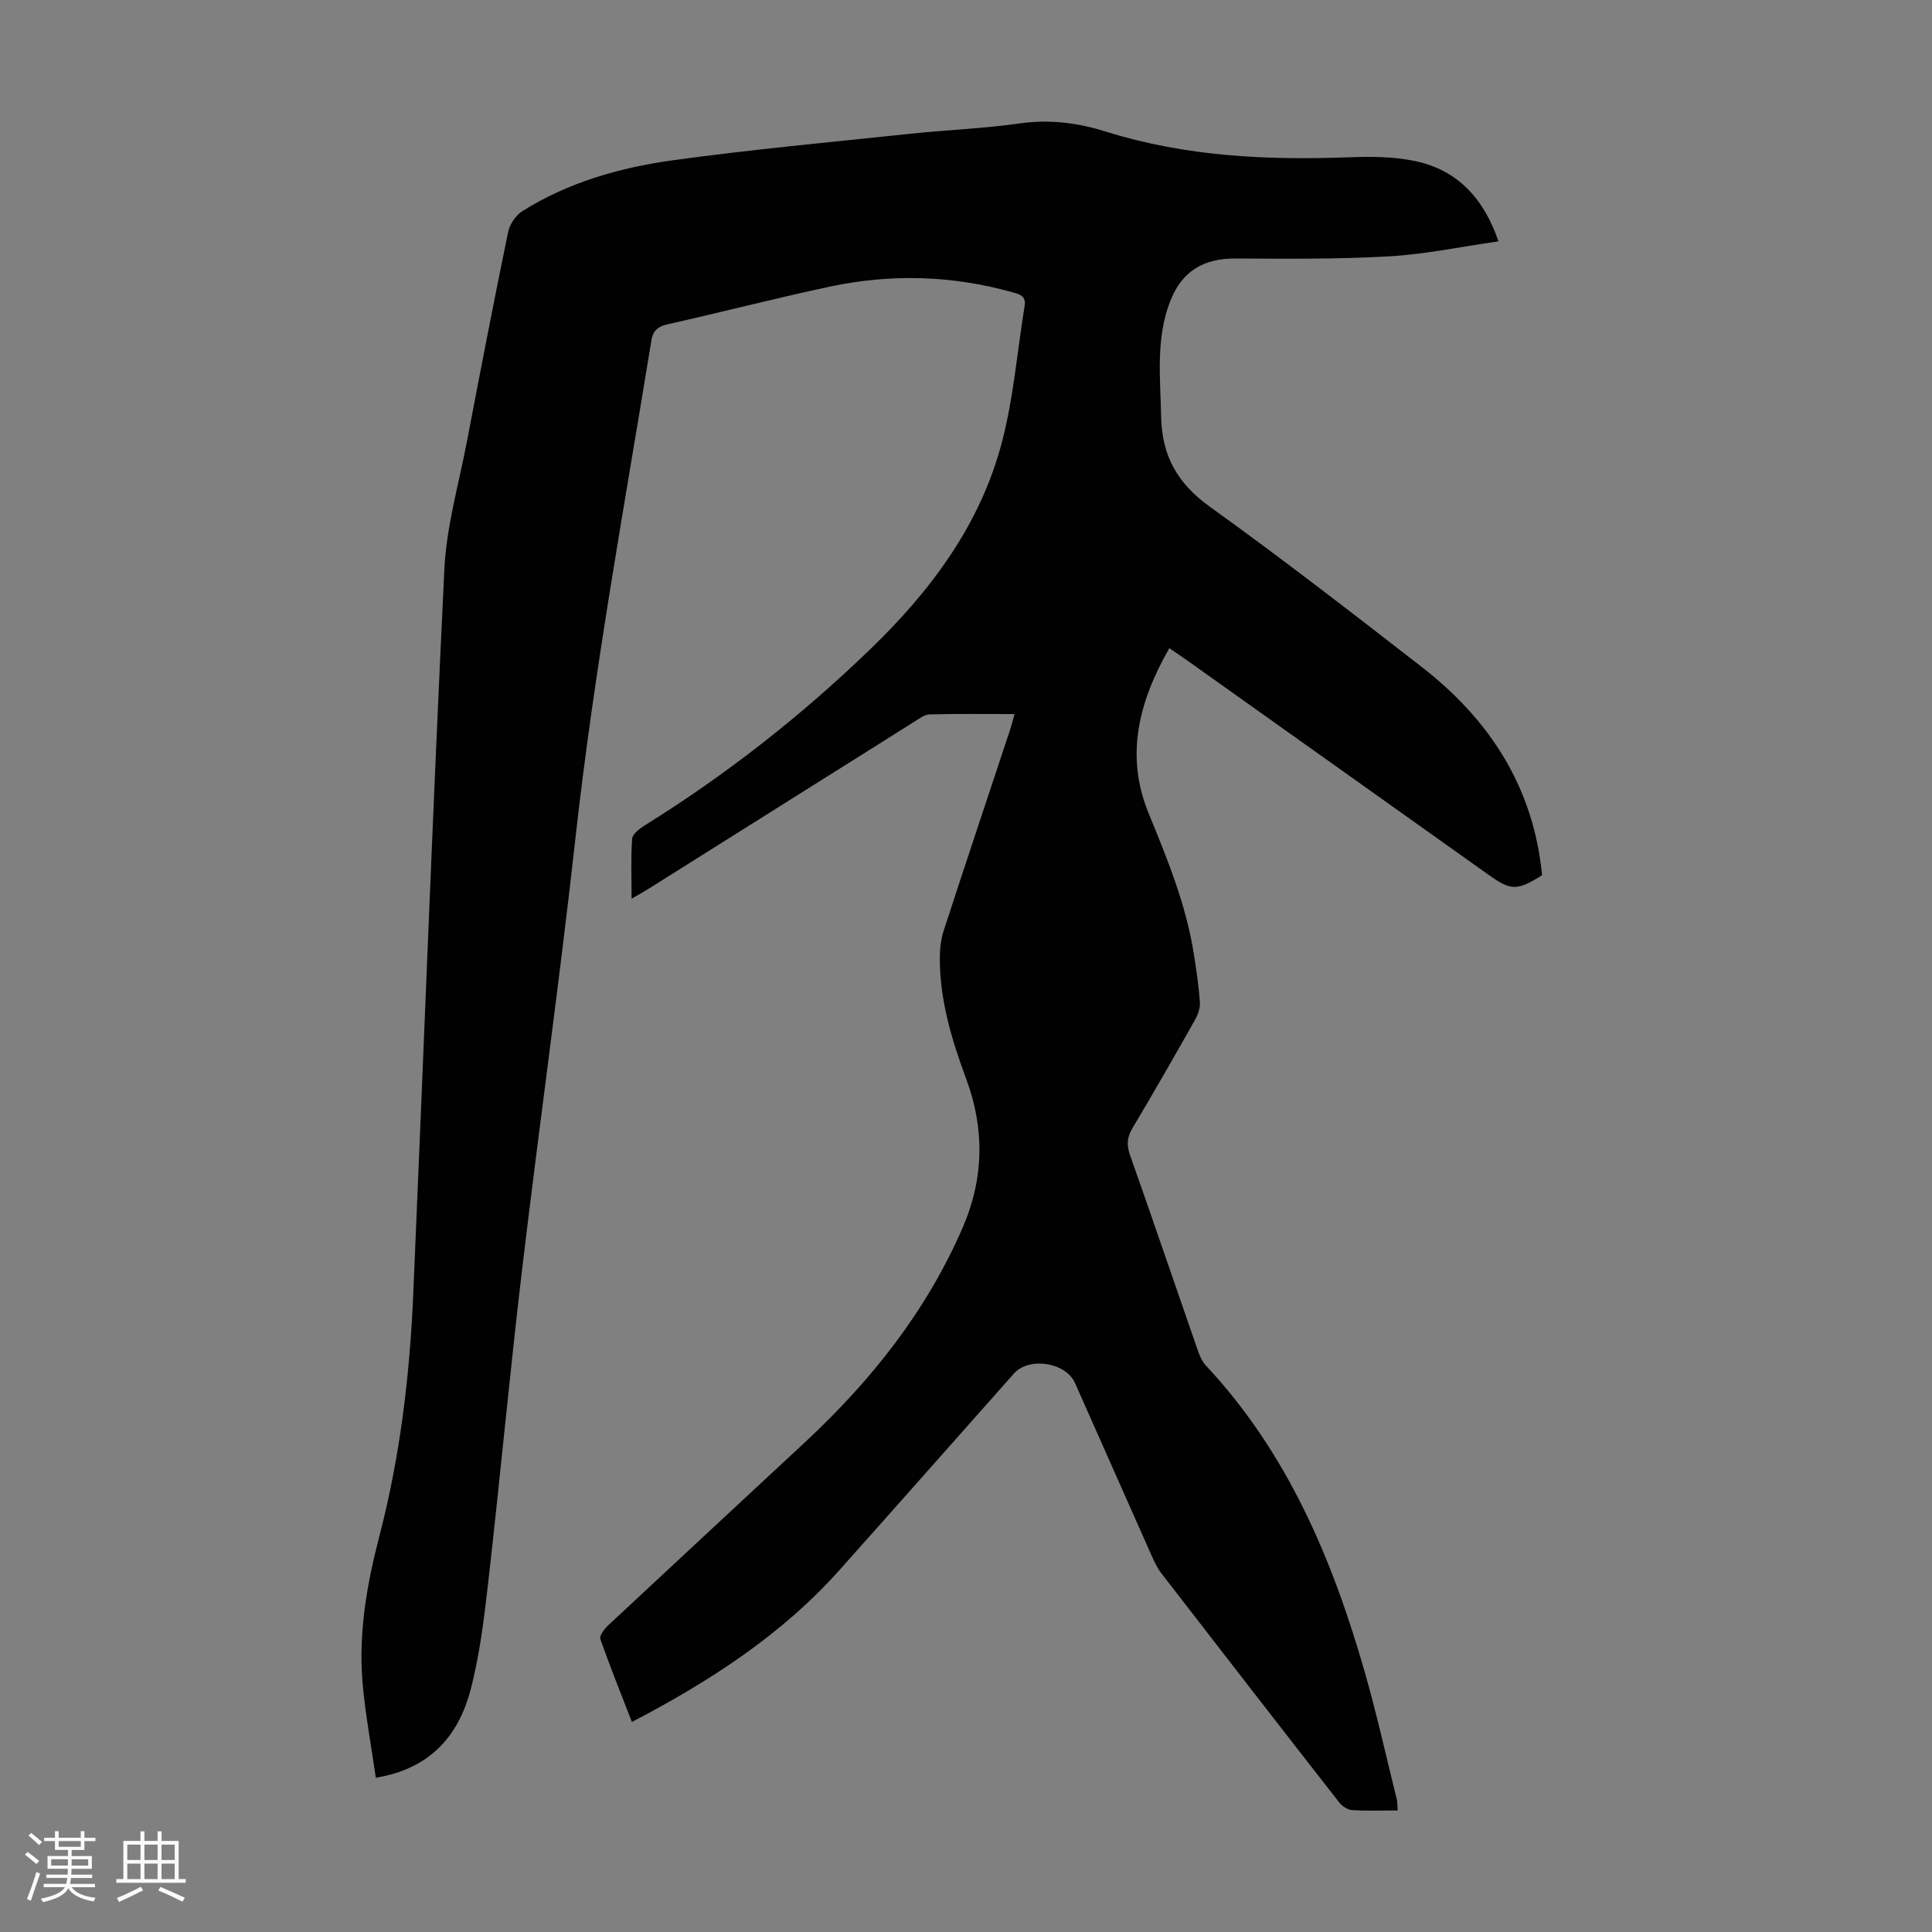 <svg enable-background="new 0 0 400 400" viewBox="0 0 400 400" xmlns="http://www.w3.org/2000/svg"><rect x="0" y="0" width="400" height="400" fill="#808080" stroke="none"/><path d="m5.17 384 .55-.58c.85.61 1.65 1.24 2.4 1.87l-.59.64c-.83-.73-1.62-1.38-2.36-1.93m1.22 9.53-.82-.34c.71-1.76 1.37-3.64 1.98-5.63.24.13.5.25.76.36-.6 1.67-1.24 3.54-1.92 5.61m-.5-13.5.57-.54c.56.44 1.31 1.06 2.26 1.87l-.64.64c-.68-.66-1.41-1.32-2.19-1.97m3.25.46h2.24v-1.36h.77v1.36h4.57v-1.36h.76v1.36h2.28v.69h-2.28v1.84h-2.64v1.26h4.18v2.64h-4.21c0 .45-.02.86-.05 1.21h4.32v.69h-4.38c-.04.34-.1.75-.19 1.22h5.15v.69h-4.82c.87 1.19 2.51 1.92 4.93 2.19-.17.31-.3.57-.37.76-2.77-.49-4.52-1.41-5.26-2.76-.56 1.26-2.3 2.23-5.24 2.9-.12-.24-.26-.48-.43-.72 2.73-.55 4.38-1.34 4.96-2.38h-4.38v-.69h4.65c.1-.38.17-.79.21-1.22h-4.32v-.69h4.4c.03-.34.05-.75.05-1.21h-4.2v-2.64h4.23v-1.26h-2.69v-1.84h-2.24zm1.46 4.46v1.29h3.45c.01-.4.02-.57.01-.53v-.32-.45h-3.46zm1.55-2.59h4.57v-1.19h-4.57zm6.11 2.59h-3.42v.77c-.01.19-.01.37-.02.53h3.44z" fill="#fafafc"/><path d="m32.63 379.16h.82v1.98h3.54v7.89h1.46v.78h-14.37v-.78h1.46v-7.89h3.54v-1.98h.82v1.98h2.73zm-3.49 11.48.5.73c-1.61.82-3.28 1.63-5 2.41-.13-.27-.28-.55-.44-.82 1.75-.72 3.4-1.49 4.94-2.32m-2.78-5.55h2.73v-3.18h-2.73zm0 3.95h2.73v-3.2h-2.73zm3.54-3.95h2.73v-3.18h-2.73zm0 3.95h2.73v-3.2h-2.73zm7.89 4.68c-1.84-.92-3.51-1.7-5.02-2.32l.45-.73c1.89.8 3.57 1.55 5.04 2.23zm-1.62-11.81h-2.73v3.18h2.73zm-2.73 7.13h2.73v-3.2h-2.73z" fill="#fafafc"/><path d="m289.37 374.83c-3.4 0-6.42.13-9.42-.07-.94-.06-2.08-.8-2.68-1.58-12.33-15.79-24.6-31.62-36.85-47.48-.87-1.13-1.48-2.5-2.07-3.81-5.28-11.84-10.51-23.7-15.78-35.55-1.92-4.31-9.53-5.48-12.66-1.95-12.04 13.56-24.04 27.16-36.12 40.69-11.96 13.39-26.74 22.96-42.96 31.44-2.26-5.84-4.54-11.47-6.54-17.21-.24-.68.88-2.1 1.68-2.85 13.58-12.69 27.21-25.31 40.81-37.97 13.65-12.71 25.05-27.08 32.53-44.32 4.4-10.14 4.57-20.43.76-30.71-3.05-8.23-5.57-16.54-5.49-25.41.02-1.86.28-3.8.86-5.56 4.5-13.81 9.11-27.58 13.68-41.37.31-.94.54-1.9.93-3.28-6.04 0-11.81-.08-17.58.07-1.1.03-2.23.93-3.26 1.57-18.28 11.48-36.55 22.98-54.83 34.47-1.01.64-2.07 1.22-3.62 2.12 0-4.49-.17-8.47.12-12.42.07-.97 1.5-2.07 2.54-2.72 16.89-10.5 32.43-22.68 46.74-36.5 12.62-12.18 22.89-25.92 27.33-43.08 2.37-9.13 3.13-18.68 4.65-28.03.33-2.04-.97-2.37-2.47-2.79-12.52-3.53-25.19-3.88-37.85-1.19-11.25 2.4-22.4 5.29-33.63 7.81-2.07.47-3.01 1.36-3.34 3.42-5.59 34.32-11.9 68.53-15.73 103.13-3.3 29.79-7.51 59.49-11.04 89.26-2.54 21.44-4.53 42.94-6.97 64.39-.86 7.54-1.76 15.15-3.67 22.46-2.51 9.56-8.35 16.4-19.63 18.25-.95-6.66-2.18-13.11-2.74-19.63-.9-10.37.9-20.51 3.51-30.52 4.24-16.32 6.24-32.97 6.97-49.76 2.17-50.1 4.02-100.21 6.45-150.29.43-8.85 2.98-17.61 4.66-26.39 2.77-14.5 5.56-28.99 8.54-43.44.33-1.6 1.59-3.46 2.97-4.33 9.54-5.99 20.26-9.02 31.24-10.53 16.28-2.24 32.66-3.75 49.01-5.47 7.56-.8 15.19-1.08 22.72-2.15 6.17-.88 12.04-.12 17.83 1.7 16.47 5.17 33.36 5.95 50.44 5.31 4.55-.17 9.26-.14 13.68.81 8.68 1.87 14.11 7.69 17.15 16.6-7.67 1.09-15.11 2.67-22.62 3.1-10.58.61-21.21.5-31.82.45-6.62-.03-11.11 2.61-13.54 8.88-3 7.76-2.02 15.83-1.86 23.88.16 8.11 3.39 13.82 10.07 18.62 14.9 10.7 29.41 21.95 43.9 33.2 14.11 10.95 23.16 24.97 24.9 43.11-5.17 3.23-6.42 3.22-10.99-.03-20.97-14.92-41.94-29.83-62.92-44.75-.99-.7-2-1.36-3.27-2.22-6.26 10.94-9.2 22.13-4.32 34.07 3.9 9.54 7.81 19.03 9.41 29.28.52 3.31 1.02 6.64 1.25 9.98.08 1.21-.44 2.61-1.07 3.71-4.24 7.5-8.51 14.97-12.92 22.37-1.15 1.93-1.19 3.53-.45 5.62 4.69 13.27 9.22 26.61 13.85 39.91.43 1.24.93 2.61 1.8 3.54 16.9 18.06 26.2 40.07 32.89 63.4 2.49 8.69 4.45 17.54 6.63 26.32.17.6.13 1.28.21 2.42z" fill="#010101"/></svg>